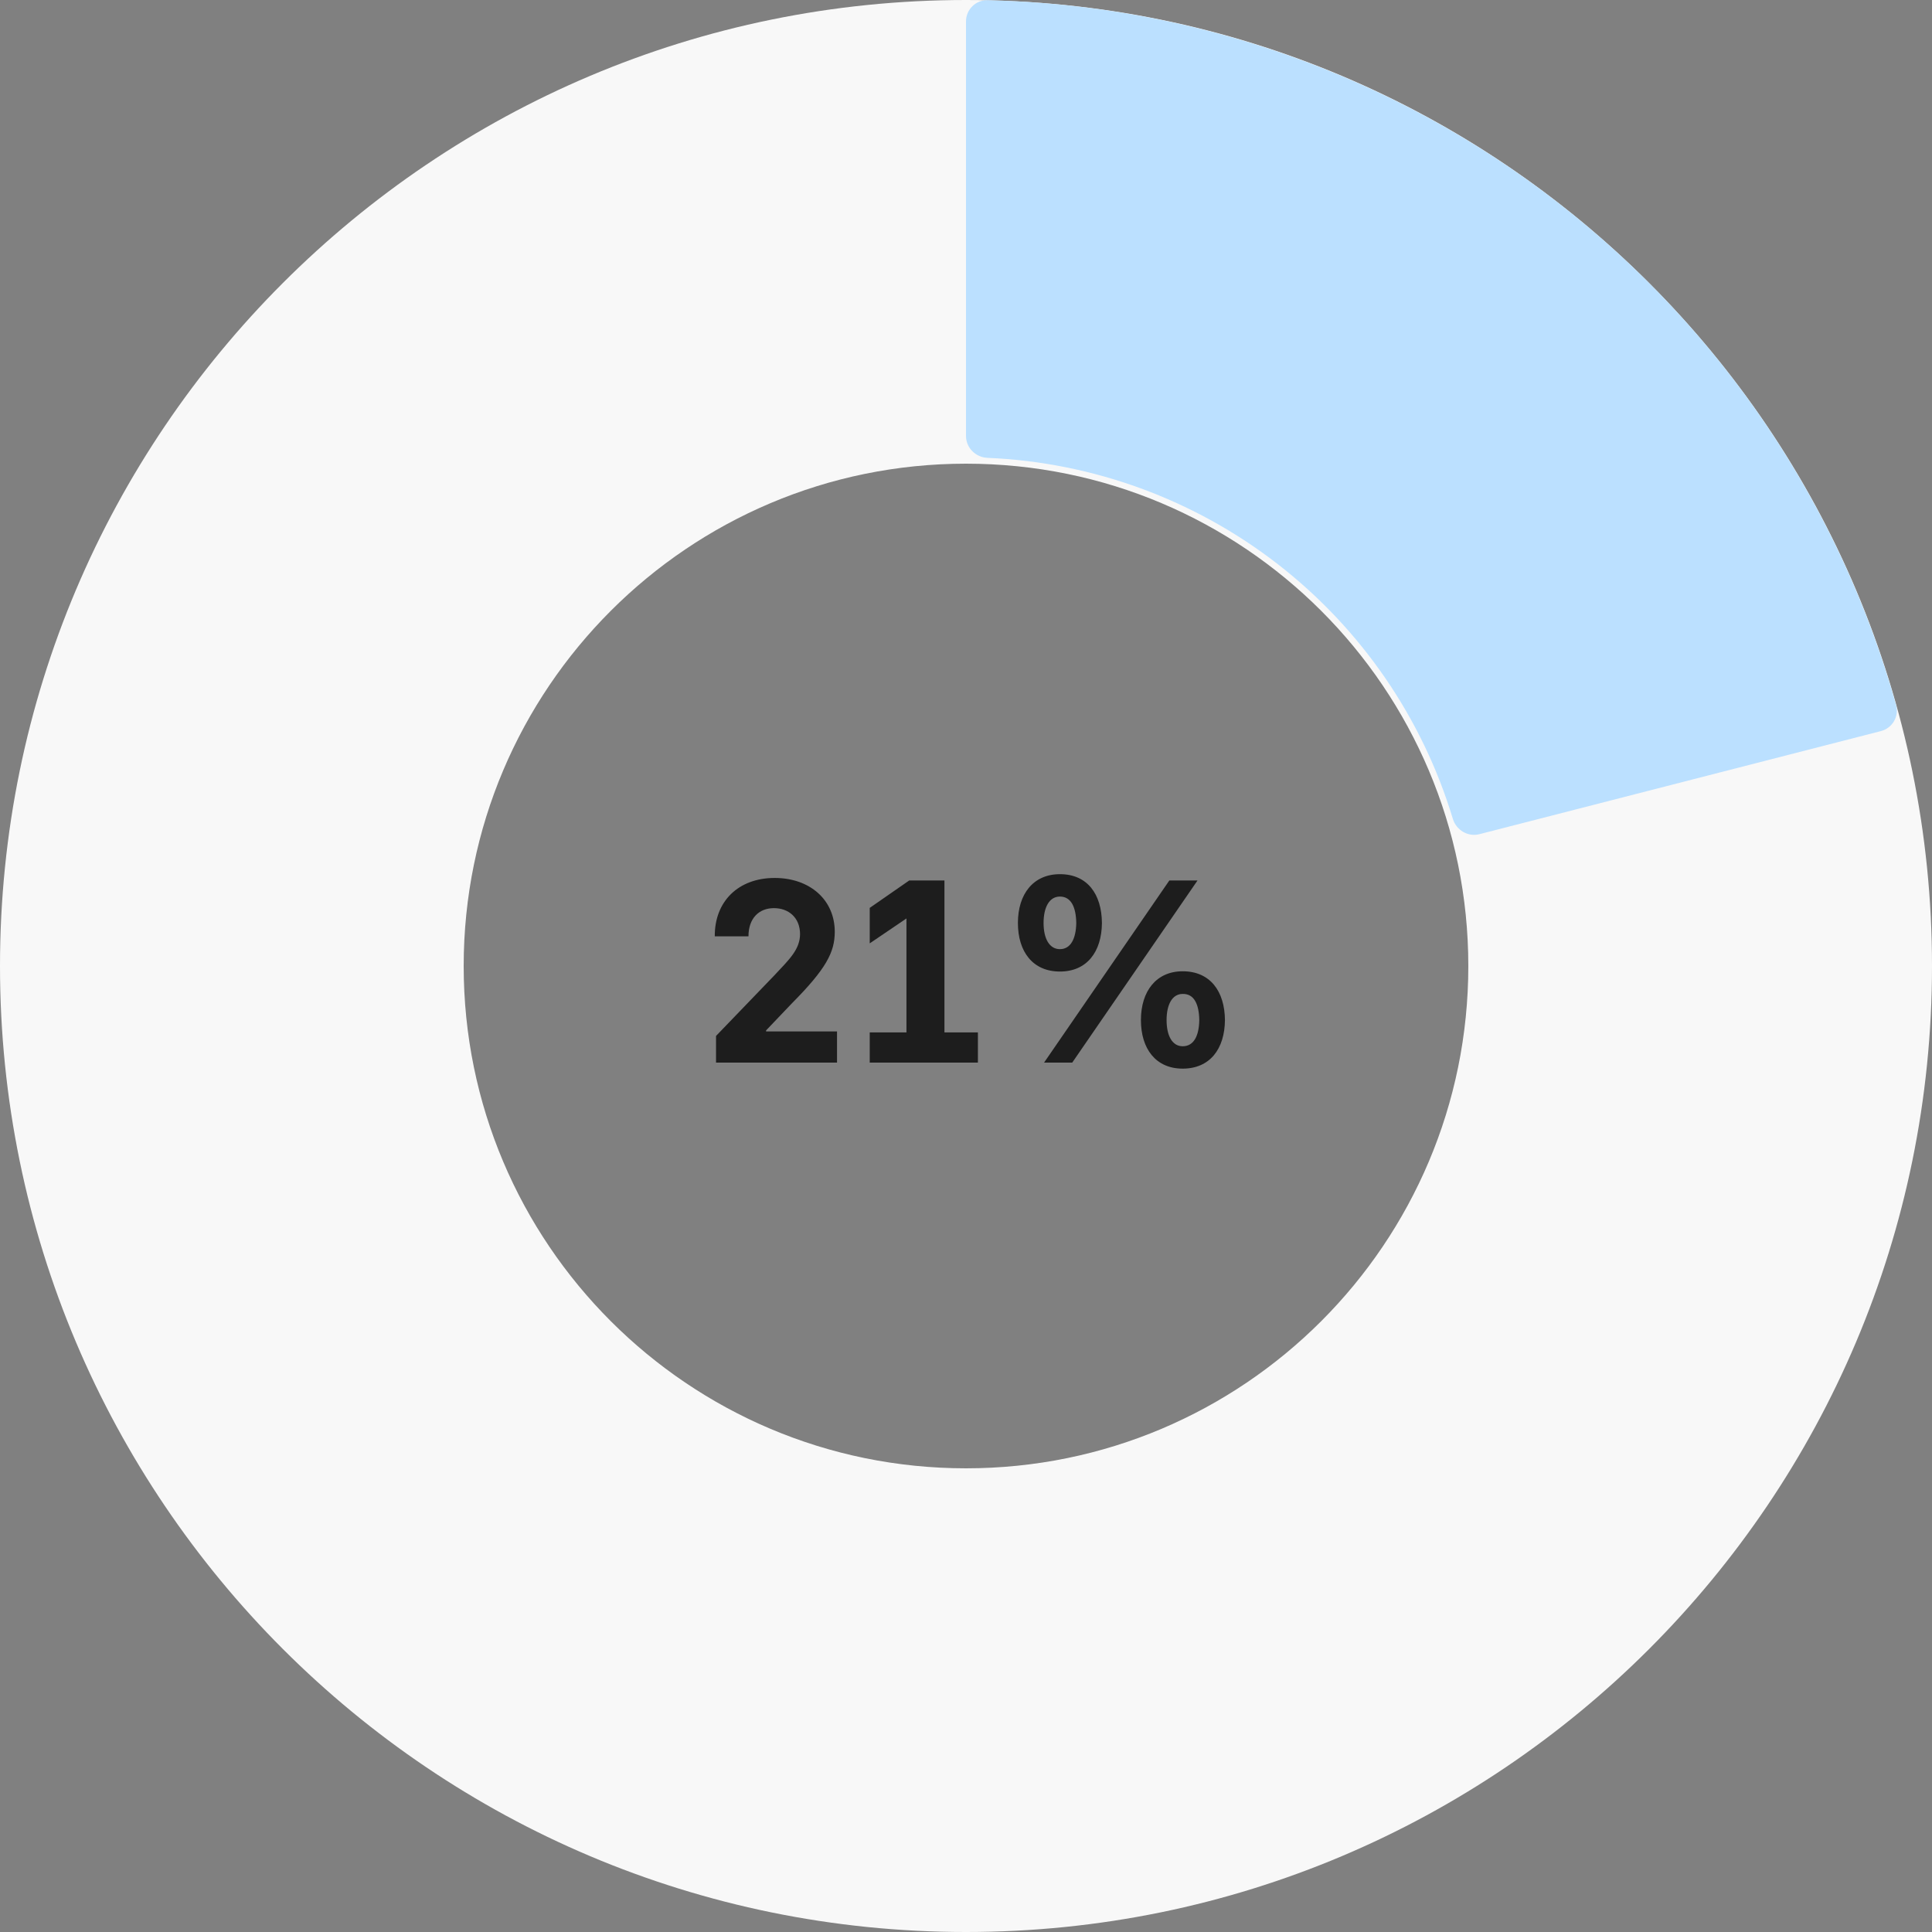 <svg width="180" height="180" viewBox="0 0 180 180" fill="none" xmlns="http://www.w3.org/2000/svg">
<rect x="0" y="0" width="180" height="180" fill="#808080" stroke="none"/>
<g id="info_&#236;&#155;&#144;&#237;&#152;&#149;&#234;&#183;&#184;&#235;&#158;&#152;&#237;&#148;&#132;_&#237;&#141;&#188;&#236;&#132;&#188;&#237;&#138;&#184;">
<path id="Ellipse 115" d="M180 90C180 139.706 139.706 180 90 180C40.294 180 0 139.706 0 90C0 40.294 40.294 0 90 0C139.706 0 180 40.294 180 90ZM43.2 90C43.2 115.847 64.153 136.8 90 136.8C115.847 136.8 136.8 115.847 136.8 90C136.8 64.153 115.847 43.2 90 43.2C64.153 43.2 43.2 64.153 43.2 90Z" fill="#F8F8F8"/>
<path id="Ellipse 123" d="M90 2C90 0.895 90.896 -0.002 92 0.022C111.266 0.45 129.907 7.053 145.162 18.886C160.416 30.719 171.448 47.132 176.654 65.686C176.952 66.75 176.305 67.841 175.235 68.115L137.834 77.718C136.764 77.993 135.679 77.347 135.359 76.29C132.519 66.894 126.825 58.594 119.043 52.558C111.261 46.522 101.806 43.07 91.999 42.656C90.896 42.61 90 41.719 90 40.614V2Z" fill="#BBE0FF"/>
<g id="Text">
<g id="graph_text">
<path id="109,700" d="M66.711 99V96.516L72.172 90.844C73.578 89.344 74.516 88.453 74.539 87.047C74.539 85.477 73.461 84.609 72.102 84.609C70.719 84.609 69.734 85.547 69.734 87.234H66.594C66.57 83.953 68.82 81.797 72.172 81.797C75.453 81.797 77.773 83.836 77.773 86.812C77.773 88.711 76.977 90.258 73.766 93.492L71.375 96V96.094H77.984V99H66.711ZM87.992 82.031V96.188H91.109V99H81.031V96.188H84.453V85.57L81.031 87.891V84.586L84.711 82.031H87.992ZM98.75 90.516C96.219 90.516 94.836 88.664 94.836 85.992C94.836 83.297 96.266 81.445 98.75 81.445C101.305 81.445 102.641 83.297 102.664 85.992C102.641 88.688 101.258 90.516 98.75 90.516ZM98.75 88.43C99.758 88.43 100.25 87.445 100.273 85.992C100.25 84.539 99.805 83.531 98.75 83.531C97.742 83.531 97.227 84.562 97.227 85.992C97.227 87.445 97.766 88.43 98.75 88.43ZM110.188 99.562C107.68 99.562 106.297 97.711 106.297 95.039C106.297 92.344 107.727 90.492 110.188 90.492C112.742 90.492 114.102 92.344 114.125 95.039C114.102 97.734 112.719 99.562 110.188 99.562ZM110.188 97.477C111.219 97.477 111.711 96.516 111.734 95.039C111.711 93.586 111.266 92.578 110.188 92.602C109.203 92.602 108.688 93.609 108.688 95.039C108.688 96.516 109.227 97.477 110.188 97.477ZM97.273 99L108.945 82.031H111.57L99.898 99H97.273Z" fill="#1D1D1D"/>
</g>
</g>
</g>
</svg>
